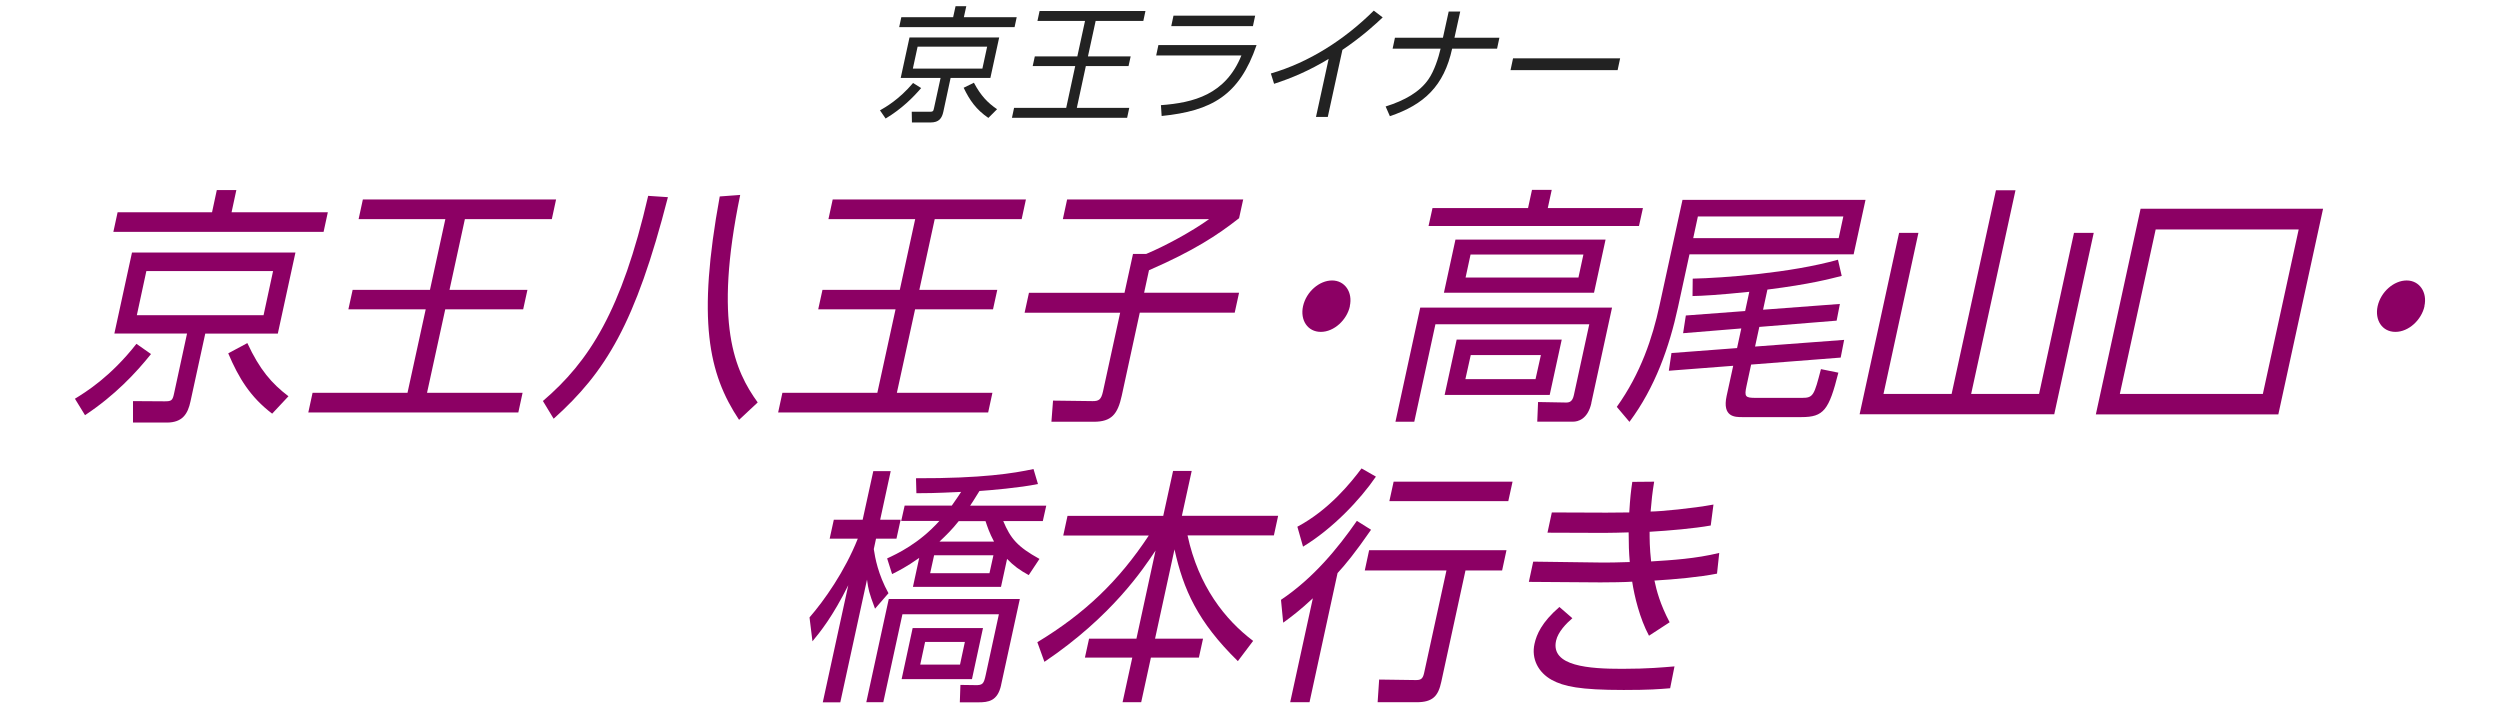 <?xml version="1.0" encoding="UTF-8"?>
<svg id="_レイヤー_1" xmlns="http://www.w3.org/2000/svg" width="247" height="70" version="1.1" viewBox="0 0 247 70">
  <!-- Generator: Adobe Illustrator 29.0.1, SVG Export Plug-In . SVG Version: 2.1.0 Build 192)  -->
  <defs>
    <style>
      .st0 {
        fill: #8c0064;
      }

      .st1 {
        fill: #222;
      }
    </style>
  </defs>
  <g>
    <path class="st1" d="M86.93,10.91c.56-.32,1.89-1.07,3.28-2.71l.8.5c-.79.92-1.91,2.05-3.51,3.01l-.56-.81s-.01,0-.01,0ZM100.23,2.68h-11.39l.21-.98h5.12l.24-1.09h1.06l-.24,1.09h5.22l-.21.98h-.01ZM97.86,7.7h-3.94l-.72,3.35c-.14.62-.41,1.05-1.26,1.05h-1.84l-.02-1.06h1.71c.36.01.43-.02.49-.36l.65-2.98h-3.94l.87-4h8.86s-.87,4-.87,4ZM97.53,4.61h-6.87l-.47,2.17h6.87s.47-2.17.47-2.17ZM96.22,8.17c.69,1.3,1.37,1.99,2.29,2.62l-.86.86c-1.19-.81-1.85-1.74-2.44-2.98l1.02-.5s-.01,0-.01,0Z"/>
    <path class="st1" d="M113.17,1.09l-.21.98h-4.71l-.76,3.5h4.22l-.21.96h-4.22l-.89,4.13h5.18l-.21.98h-11.38l.21-.98h5.15l.89-4.13h-4.2l.21-.96h4.2l.76-3.5h-4.7l.21-.98h10.48Z"/>
    <path class="st1" d="M124.15,4.45c-1.7,4.97-4.43,6.51-9.38,7.01l-.07-1.07c3.21-.24,6.38-1.03,7.95-4.91h-8.42l.22-1.03s9.7,0,9.7,0ZM124.01,1.55l-.22,1.03h-8.07l.22-1.03s8.07,0,8.07,0Z"/>
    <path class="st1" d="M131.2,11.55h-1.18l1.25-5.73c-1.93,1.17-3.69,1.91-5.39,2.46l-.32-1.02c3.75-1.09,7.26-3.32,10.17-6.21l.88.67c-.68.64-1.96,1.84-3.98,3.21l-1.44,6.6h-.01Z"/>
    <path class="st1" d="M148.14,3.73l-.23,1.08h-4.44c-.8,3.67-2.75,5.52-6.15,6.67l-.42-.96c1.89-.59,3.39-1.45,4.24-2.7.56-.8.99-2.13,1.19-3.01h-4.74l.23-1.08h4.74l.57-2.59h1.14l-.57,2.59s4.44,0,4.44,0Z"/>
    <path class="st1" d="M160.07,5.76l-.25,1.17h-10.58l.25-1.17h10.58Z"/>
  </g>
  <g>
    <path class="st0" d="M7.41,39.39c1.04-.64,3.5-2.14,6.07-5.42l1.44,1.01c-1.48,1.85-3.56,4.08-6.52,6.04l-1-1.63h.01ZM31.97,22.91H11.2l.42-1.94h9.33l.47-2.19h1.93l-.47,2.19h9.51l-.42,1.94h-.01ZM27.46,32.96h-7.18l-1.46,6.7c-.26,1.23-.79,2.09-2.34,2.09h-3.34v-2.12l3.13.02c.65,0,.78-.07.92-.74l1.29-5.96h-7.18l1.74-8h16.15l-1.74,8h.01ZM26.98,26.78h-12.52l-.94,4.36h12.52l.94-4.36ZM24.44,33.9c1.21,2.61,2.4,3.99,4.06,5.25l-1.61,1.72c-2.14-1.63-3.3-3.5-4.34-5.96l1.88-1.01Z"/>
    <path class="st0" d="M54.94,19.71l-.42,1.94h-8.59l-1.52,6.99h7.7l-.42,1.92h-7.7l-1.8,8.25h9.44l-.42,1.94h-20.75l.42-1.94h9.38l1.8-8.25h-7.64l.42-1.92h7.64l1.52-6.99h-8.57l.42-1.94s19.09,0,19.09,0Z"/>
    <path class="st0" d="M53.65,39.61c4.58-3.92,7.77-8.91,10.39-20.26l1.95.13c-3.21,12.52-6.16,17.29-11.29,21.89,0,0-1.06-1.75-1.06-1.75ZM73.13,19.27c-2.64,12.76-.52,17.37,1.73,20.49l-1.84,1.72c-3.05-4.58-4.14-9.88-1.91-22.07l2.01-.15h.01Z"/>
    <path class="st0" d="M101.36,19.71l-.42,1.94h-8.59l-1.52,6.99h7.7l-.42,1.92h-7.7l-1.8,8.25h9.44l-.42,1.94h-20.75l.42-1.94h9.38l1.8-8.25h-7.64l.42-1.92h7.64l1.52-6.99h-8.57l.42-1.94s19.09,0,19.09,0Z"/>
    <path class="st0" d="M122.83,19.69l-.41,1.87c-2.14,1.68-4.49,3.22-8.9,5.14l-.48,2.22h9.38l-.43,1.97h-9.38l-1.78,8.2c-.4,1.83-1.01,2.58-2.76,2.58h-4.19l.16-2.09,3.92.05c.59,0,.83-.13,1.01-.93l1.7-7.8h-9.44l.43-1.97h9.44l.84-3.84h1.3c1.9-.79,4.55-2.24,6.22-3.44h-14.45l.42-1.94h17.42,0Z"/>
    <path class="st0" d="M133.37,30.25c-.29,1.35-1.56,2.54-2.87,2.54s-2.06-1.16-1.76-2.54c.32-1.43,1.61-2.54,2.87-2.54s2.06,1.16,1.75,2.54h.01Z"/>
    <path class="st0" d="M157.23,39.81c-.36,1.65-1.37,1.85-1.8,1.85h-3.55l.08-1.94,2.77.05c.34,0,.63-.09.77-.74l1.52-6.99h-15.2l-2.09,9.63h-1.86l2.45-11.28h18.95l-2.05,9.43h0ZM161.93,22.33h-20.79l.39-1.77h9.44l.39-1.8h1.95l-.39,1.8h9.4s-.39,1.77-.39,1.77ZM157.49,28.92h-14.83l1.14-5.25h14.83l-1.14,5.25ZM153.11,39.02h-10.38l1.19-5.47h10.38l-1.19,5.47ZM152.24,35.08h-6.93l-.53,2.38h6.93l.53-2.38ZM156.44,25.15h-11.15l-.49,2.27h11.15l.49-2.27Z"/>
    <path class="st0" d="M184.31,19.76l-1.17,5.37h-16.22l-1.13,5.2c-.86,3.97-2.27,7.96-4.8,11.35l-1.25-1.48c2.38-3.33,3.54-6.87,4.21-9.98l2.28-10.47h18.08ZM174.19,30.6l7.59-.57-.32,1.65-7.64.62-.42,1.94,8.8-.66-.34,1.75-8.85.69-.46,2.14c-.22,1.03-.12,1.15.91,1.15h4.6c1.1,0,1.18-.27,1.85-2.84l1.72.35c-.93,3.7-1.45,4.39-3.64,4.39h-5.88c-.69,0-1.97,0-1.52-2.09l.65-2.98-6.36.49.26-1.75,6.48-.49.42-1.94-5.75.47.27-1.75,5.86-.44.41-1.9c-3.01.31-4.6.4-5.61.42l.02-1.72c3.04-.07,9.65-.55,14.35-1.87l.37,1.6c-1.17.29-3.04.81-7.34,1.35l-.43,1.99h0ZM182.12,21.39h-14.37l-.46,2.14h14.37l.46-2.14Z"/>
    <path class="st0" d="M199.13,18.8l-4.38,20.12h6.71l3.45-15.91h1.95l-3.9,17.92h-19.23l3.9-17.92h1.91l-3.45,15.91h6.73l4.38-20.12h1.93-.01Z"/>
    <path class="st0" d="M225.1,40.94h-18.03l4.42-20.32h18.03l-4.42,20.32ZM227.11,22.67h-14.13l-3.54,16.25h14.13s3.54-16.25,3.54-16.25Z"/>
    <path class="st0" d="M239.54,30.25c-.29,1.35-1.56,2.54-2.87,2.54s-2.06-1.16-1.76-2.54c.32-1.43,1.61-2.54,2.87-2.54s2.06,1.16,1.75,2.54h.01Z"/>
    <path class="st0" d="M86.45,60.13c-.61-1.63-.65-1.87-.79-2.86l-2.64,12.12h-1.73l2.52-11.57c-1.55,3.11-2.78,4.63-3.54,5.54l-.29-2.36c1.44-1.65,3.48-4.54,4.77-7.78h-2.78l.41-1.87h2.85l1.05-4.8h1.72l-1.04,4.8h2.02l-.41,1.87h-2.02l-.22,1.03c.13.88.42,2.49,1.45,4.36,0,0-1.32,1.52-1.32,1.52ZM98.91,67.69c-.35,1.58-1.25,1.7-2.26,1.7h-1.82l.06-1.72,1.45.02c.76.02.86-.13,1.05-1.01l1.3-5.99h-9.53l-1.89,8.69h-1.68l2.22-10.2h12.95l-1.85,8.49h0ZM87.65,55.17c.95-.44,3.14-1.45,5.16-3.7h-3.77l.34-1.52h4.66c.56-.79.76-1.11.92-1.35-2.76.13-3.57.13-4.42.13l-.04-1.48c6.54.02,9.66-.49,11.61-.91l.44,1.48c-1.76.37-4.74.62-5.78.69-.57.93-.79,1.26-.92,1.45h7.52l-.34,1.52h-3.91c.72,1.72,1.4,2.54,3.58,3.74l-1.06,1.6c-.9-.49-1.5-.93-2.14-1.6l-.6,2.76h-8.7l.62-2.86c-1.29.91-2.05,1.28-2.68,1.6l-.49-1.55h0ZM96.03,67.1h-6.95l1.09-5.05h6.95l-1.09,5.05ZM95.33,63.42h-3.93l-.48,2.24h3.93l.48-2.24ZM98.15,54.86h-5.86l-.39,1.77h5.86l.39-1.77ZM94.72,51.49c-.67.84-1.17,1.33-1.9,2.02h5.39c-.46-.86-.66-1.48-.84-2.02h-2.65Z"/>
    <path class="st0" d="M114.93,50.96l.97-4.43h1.84l-.97,4.43h9.51l-.42,1.94h-8.53c1.08,5.02,3.71,8.33,6.48,10.42l-1.51,2c-3.98-3.9-5.38-7.07-6.26-11.04l-1.92,8.82h4.74l-.41,1.87h-4.74l-.96,4.41h-1.84l.96-4.41h-4.68l.41-1.87h4.68l1.89-8.71c-1.2,1.8-4.3,6.5-10.98,11l-.7-1.94c4.69-2.84,8.04-6.04,11.01-10.54h-8.45l.42-1.94h9.46Z"/>
    <path class="st0" d="M126.55,59.27c3.2-2.14,5.62-5.09,7.51-7.81l1.4.88c-1.58,2.29-2.57,3.48-3.31,4.28l-2.77,12.76h-1.91l2.24-10.27c-1.27,1.19-2.18,1.87-2.93,2.41l-.22-2.27h0ZM128.18,52.04c3.15-1.67,5.33-4.41,6.34-5.76l1.42.81c-1.58,2.31-4.28,5.15-7.2,6.92l-.56-1.97h0ZM148.4,56.36h-3.61l-2.39,11c-.3,1.41-.84,2.02-2.44,2.02h-3.85l.15-2.24,3.62.05c.47,0,.69-.09.82-.69l2.21-10.14h-8.07l.43-2h13.57l-.43,2h.01ZM149.02,49.51h-11.75l.42-1.92h11.75l-.42,1.92Z"/>
    <path class="st0" d="M169.67,56.67c-1.77.35-4.2.57-6.21.69.21.99.55,2.32,1.5,4.12l-2.04,1.33c-.92-1.72-1.44-3.9-1.66-5.34-.62.05-2.35.07-3.13.07l-7.08-.05.43-2,6.79.09c.67,0,1.42,0,2.75-.05-.08-.93-.11-1.77-.11-2.93-.81.02-1.61.05-2.42.05l-5.6-.02.43-2,5.38.02c.71,0,.87,0,2.27-.02.09-1.45.16-2.09.3-3.02l2.16-.02c-.18,1.11-.26,1.85-.35,2.95.89,0,4.18-.31,6.21-.69l-.27,2.07c-1.61.29-4.11.51-6.04.62,0,.64,0,1.6.15,2.93,2.09-.13,4.39-.27,6.73-.84l-.22,2.05h0ZM155.35,61.08c-.59.51-1.41,1.33-1.61,2.22-.56,2.54,3.3,2.78,6.53,2.78,2.58,0,4.07-.15,5.17-.24l-.43,2.16c-1.12.09-2.02.17-4.59.17-4.35,0-5.91-.35-7.1-.99-1.34-.74-2.04-2.09-1.71-3.57.2-.91.7-2.12,2.46-3.64l1.28,1.11Z"/>
  </g>
</svg>